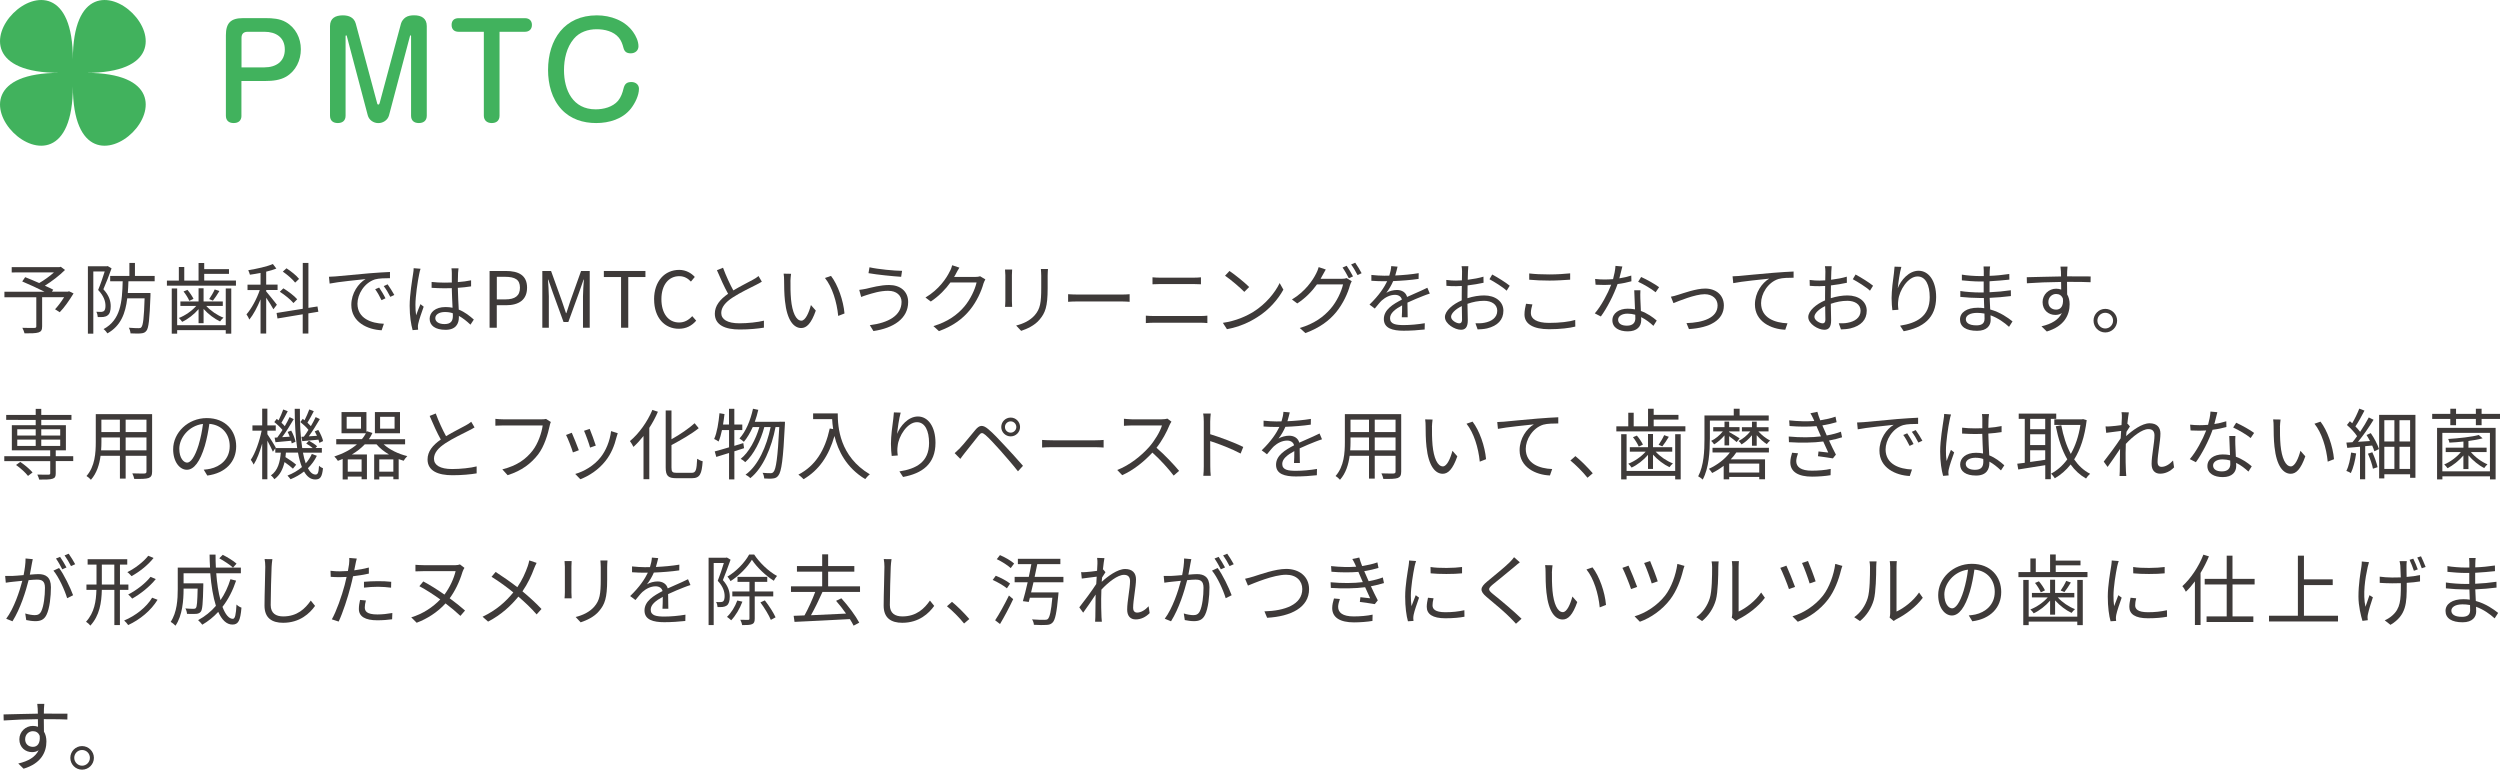 <svg xmlns="http://www.w3.org/2000/svg" id="_&#x30EC;&#x30A4;&#x30E4;&#x30FC;_2" viewBox="0 0 548.94 169"><g id="base"><path d="M16.15,64.43c-.9,1.48-2.01,3.09-3.04,4.13l-1.02-.65c.63-.68,1.38-1.67,1.99-2.65h-4.83v6.41c0,.78-.2,1.14-.8,1.33-.6.19-1.58.2-3.06.2-.08-.36-.31-.87-.48-1.22,1.17.05,2.31.03,2.65.02.31-.02.41-.08.41-.34v-6.39H.97v-1.21h8.81c-1.44-.73-3.38-1.62-4.9-2.26l.65-.94c.94.37,2.04.83,3.08,1.29,1.07-.61,2.31-1.5,3.23-2.33H2.57v-1.17h10.49l.29-.07.92.7c-1.21,1.21-2.89,2.5-4.42,3.45.7.31,1.36.63,1.84.88l-.29.44h3.5l.25-.1,1,.48Z" style="fill:#3e3a39;"></path><path d="M24.5,58.92c-.51,1.43-1.19,3.21-1.8,4.59,1.33,1.45,1.61,2.69,1.61,3.74,0,.94-.19,1.67-.7,2.01-.24.19-.56.29-.92.34-.36.03-.83.03-1.22.02-.02-.34-.12-.82-.32-1.16.42.03.76.03,1.07.03.22-.02.41-.07.58-.17.27-.19.36-.66.36-1.17,0-.95-.32-2.12-1.61-3.48.53-1.26,1.07-2.87,1.44-4.06h-2.5v13.65h-1.19v-14.79h4.16l.19-.05.85.51ZM28.2,61.76c-.03.88-.07,1.75-.14,2.58h4.98v.58c-.2,5.24-.39,7.12-.9,7.72-.32.41-.65.51-1.17.56-.48.07-1.41.03-2.31,0-.02-.37-.17-.9-.37-1.24.94.08,1.8.1,2.14.1.31,0,.48-.03.61-.22.37-.39.58-2.02.71-6.34h-3.81c-.39,3.3-1.41,6.05-4.35,7.7-.17-.27-.54-.71-.85-.94,3.77-2.02,4.08-5.97,4.2-10.5h-2.75v-1.17h4.22v-2.86h1.22v2.86h4.33v1.17h-5.76Z" style="fill:#3e3a39;"></path><path d="M51.81,61.61v1.12h-15.16v-1.12h2.62v-2.99h1.19v2.99h3.14v-3.86h1.24v1.34h5.44v1.05h-5.44v1.46h6.97ZM49.57,63.34h1.21v9.93h-1.21v-.78h-10.67v.78h-1.19v-9.93h1.19v8.06h10.67v-8.06ZM43.6,67.88c-.99,1.16-2.35,2.21-3.6,2.79-.17-.25-.48-.65-.73-.85,1.36-.51,2.86-1.55,3.82-2.65h-3.48v-.97h3.99v-2.91h1.1v2.91h4.22v.97h-3.64c.97,1.07,2.46,2.09,3.79,2.58-.25.2-.58.59-.75.83-1.22-.56-2.62-1.62-3.62-2.75v3.13h-1.1v-3.08ZM41.16,63.65c.53.6,1.07,1.43,1.33,1.97l-.92.44c-.24-.58-.76-1.43-1.27-2.06l.87-.36ZM48.18,63.9c-.46.77-.99,1.56-1.43,2.11l-.82-.34c.41-.58.95-1.5,1.22-2.12l1.02.36Z" style="fill:#3e3a39;"></path><path d="M60.03,67.9c-.29-.56-1-1.67-1.58-2.53v7.87h-1.24v-7.51c-.7,1.7-1.58,3.38-2.46,4.44-.12-.34-.42-.85-.63-1.14,1.07-1.21,2.26-3.38,2.92-5.34h-2.69v-1.19h2.86v-2.57c-.78.15-1.58.29-2.33.39-.07-.27-.24-.71-.37-.99,1.9-.31,4.13-.8,5.41-1.36l.76,1c-.63.25-1.41.49-2.23.68v2.84h2.5v1.19h-2.5v.31c.53.6,1.99,2.46,2.35,2.92l-.76.99ZM67.71,68.8v4.44h-1.24v-4.23l-5.54.92-.2-1.21,5.75-.92v-10.06h1.24v9.86l1.99-.31.19,1.16-2.18.36ZM64.43,66.54c-.61-.75-1.92-1.8-2.99-2.48l.78-.75c1.09.66,2.41,1.67,3.04,2.4l-.83.83ZM64.8,62.05c-.53-.71-1.7-1.72-2.7-2.41l.8-.73c1.02.65,2.21,1.61,2.77,2.33l-.87.82Z" style="fill:#3e3a39;"></path><path d="M73.71,60.69c1.1-.1,4.28-.41,7.38-.68,1.84-.15,3.42-.24,4.54-.29v1.36c-.97,0-2.43.02-3.3.27-2.4.77-3.84,3.33-3.84,5.32,0,3.28,3.06,4.32,5.8,4.42l-.49,1.43c-3.11-.14-6.66-1.8-6.66-5.56,0-2.62,1.58-4.76,3.13-5.68-1.48.17-6.07.61-7.89.99l-.15-1.5c.65-.02,1.17-.05,1.5-.08ZM84.64,65.5l-.87.41c-.39-.82-.88-1.7-1.39-2.4l.87-.37c.39.56,1.04,1.62,1.39,2.36ZM86.58,64.77l-.88.41c-.41-.82-.9-1.65-1.44-2.36l.85-.39c.41.56,1.07,1.6,1.48,2.35Z" style="fill:#3e3a39;"></path><path d="M92.34,59.02c-.1.27-.24.83-.29,1.14-.34,1.56-.83,4.9-.83,6.78,0,.82.03,1.48.15,2.29.27-.76.66-1.77.95-2.45l.71.56c-.42,1.17-1.02,2.89-1.19,3.72-.05.22-.1.54-.08.75,0,.17.03.41.05.58l-1.21.1c-.34-1.21-.65-3.06-.65-5.34,0-2.46.56-5.68.76-7.07.07-.39.12-.83.12-1.19l1.5.12ZM103.29,71.28c-.83-.78-1.67-1.45-2.53-1.92v.31c0,1.39-.65,2.75-2.92,2.75s-3.5-.93-3.5-2.43c0-1.41,1.26-2.57,3.47-2.57.56,0,1.09.05,1.56.15-.05-1.29-.15-2.91-.17-4.3-.54.02-1.07.03-1.61.03-.95,0-1.84-.05-2.82-.1v-1.29c.95.1,1.87.15,2.86.15.53,0,1.05-.02,1.58-.03v-2.09c0-.29-.03-.73-.08-1.02h1.55c-.05.32-.08.66-.1,1-.02.46-.03,1.24-.05,2.02,1.02-.07,2.01-.2,2.91-.39v1.33c-.92.15-1.9.25-2.91.32.02,1.68.14,3.37.2,4.78,1.36.54,2.43,1.41,3.31,2.19l-.73,1.11ZM99.42,68.78c-.54-.19-1.12-.27-1.72-.27-1.26,0-2.12.56-2.12,1.34,0,.83.82,1.31,2.02,1.31,1.43,0,1.84-.7,1.84-1.82,0-.15,0-.36-.02-.56Z" style="fill:#3e3a39;"></path><path d="M107.51,59.5h3.55c2.8,0,4.67.93,4.67,3.66s-1.87,3.86-4.59,3.86h-2.06v4.95h-1.58v-12.46ZM110.94,65.74c2.19,0,3.23-.8,3.23-2.58s-1.1-2.38-3.3-2.38h-1.78v4.96h1.85Z" style="fill:#3e3a39;"></path><path d="M119.1,59.5h1.9l2.4,6.66c.29.87.58,1.73.88,2.6h.08c.29-.87.56-1.73.85-2.6l2.38-6.66h1.9v12.46h-1.48v-6.9c0-1.07.12-2.58.2-3.67h-.07l-.99,2.84-2.36,6.48h-1.05l-2.36-6.48-.99-2.84h-.07c.07,1.09.19,2.6.19,3.67v6.9h-1.43v-12.46Z" style="fill:#3e3a39;"></path><path d="M136.36,60.83h-3.77v-1.33h9.13v1.33h-3.77v11.13h-1.58v-11.13Z" style="fill:#3e3a39;"></path><path d="M143.62,65.74c0-4.03,2.36-6.48,5.52-6.48,1.51,0,2.7.75,3.42,1.55l-.85,1.02c-.65-.7-1.48-1.19-2.55-1.19-2.36,0-3.93,1.94-3.93,5.05s1.5,5.12,3.88,5.12c1.19,0,2.09-.53,2.89-1.39l.87.99c-.99,1.14-2.21,1.78-3.82,1.78-3.09,0-5.42-2.4-5.42-6.44Z" style="fill:#3e3a39;"></path><path d="M167.28,61.85c-.37.24-.8.46-1.29.71-1.12.58-3.47,1.68-5.12,2.77-1.56,1.02-2.5,2.12-2.5,3.4,0,1.39,1.33,2.26,3.98,2.26,1.84,0,4.08-.24,5.39-.58v1.53c-1.27.22-3.21.41-5.32.41-3.16,0-5.46-.95-5.46-3.47,0-1.73,1.1-3.11,2.91-4.37-.78-1.38-1.67-3.35-2.45-5.18l1.34-.54c.68,1.84,1.53,3.65,2.26,4.98,1.58-.95,3.4-1.84,4.32-2.36.49-.27.85-.49,1.21-.8l.73,1.24Z" style="fill:#3e3a39;"></path><path d="M173.57,61.76c-.02,1.05,0,2.6.12,3.98.27,2.82,1.09,4.67,2.28,4.67.87,0,1.65-1.73,2.09-3.43l1.07,1.22c-1,2.86-2.04,3.83-3.2,3.83-1.58,0-3.11-1.58-3.57-5.95-.17-1.46-.19-3.5-.19-4.49,0-.39-.02-1.09-.1-1.5l1.63.03c-.07.41-.12,1.19-.14,1.63ZM185.43,68.83l-1.38.54c-.29-3.03-1.31-6.36-2.91-8.33l1.33-.46c1.51,1.96,2.72,5.41,2.96,8.24Z" style="fill:#3e3a39;"></path><path d="M195.09,63.85c-1.94,0-3.59.58-4.59.87-.51.14-1,.34-1.41.49l-.42-1.56c.46-.05,1.04-.15,1.53-.25,1.19-.27,3.11-.82,5.03-.82,2.4,0,4.18,1.34,4.18,3.74,0,3.65-3.25,5.73-7.62,6.37l-.8-1.29c4.08-.51,6.97-2.11,6.97-5.13,0-1.41-1.14-2.41-2.87-2.41ZM198.07,59.47l-.2,1.31c-1.87-.12-5.27-.46-7.17-.8l.22-1.29c1.85.43,5.51.77,7.16.78Z" style="fill:#3e3a39;"></path><path d="M216.36,61.34c-.14.24-.31.63-.41.9-.46,1.7-1.5,4.01-3.01,5.85-1.55,1.89-3.57,3.45-6.77,4.62l-1.22-1.11c3.11-.92,5.24-2.46,6.78-4.27,1.33-1.56,2.36-3.76,2.7-5.3h-5.75c-1.02,1.43-2.45,2.94-4.3,4.18l-1.17-.88c2.94-1.75,4.61-4.22,5.34-5.75.19-.29.42-.9.53-1.34l1.58.53c-.29.44-.59,1-.76,1.33-.12.24-.25.48-.41.71h4.62c.46,0,.83-.05,1.1-.15l1.14.68Z" style="fill:#3e3a39;"></path><path d="M222.24,59.19c-.03.32-.05.82-.05,1.22v5.68c0,.42.02.99.05,1.29h-1.56c.02-.25.07-.8.07-1.31v-5.66c0-.31-.03-.9-.07-1.22h1.56ZM230.11,59.08c-.03.41-.07.9-.07,1.46v2.75c0,4.08-.54,5.42-1.77,6.88-1.1,1.33-2.8,2.06-4.05,2.48l-1.1-1.17c1.56-.39,3.03-1.07,4.08-2.26,1.22-1.41,1.43-2.79,1.43-6v-2.69c0-.56-.05-1.05-.08-1.46h1.56Z" style="fill:#3e3a39;"></path><path d="M234.53,64.6c.51.03,1.41.08,2.36.08h9.31c.85,0,1.46-.05,1.84-.08v1.67c-.34-.02-1.05-.08-1.82-.08h-9.33c-.94,0-1.84.03-2.36.08v-1.67Z" style="fill:#3e3a39;"></path><path d="M251.6,69.31c.58.05,1.17.08,1.78.08h10.18c.51,0,1.05-.02,1.55-.08v1.63c-.51-.05-1.09-.08-1.55-.08h-10.18c-.61,0-1.21.05-1.78.08v-1.63ZM253.06,60.89c.54.05,1.12.08,1.67.08h7.29c.61,0,1.21-.03,1.68-.08v1.53c-.48-.03-1.12-.05-1.68-.05h-7.28c-.59,0-1.16.02-1.68.05v-1.53Z" style="fill:#3e3a39;"></path><path d="M275.3,68.41c2.62-1.65,4.69-4.16,5.68-6.26l.82,1.45c-1.17,2.12-3.14,4.44-5.71,6.03-1.7,1.09-3.84,2.12-6.68,2.65l-.9-1.39c2.97-.44,5.18-1.48,6.8-2.48ZM274.29,63.02l-1.07,1.07c-.85-.88-2.97-2.7-4.23-3.55l.97-1.04c1.21.8,3.38,2.57,4.33,3.52Z" style="fill:#3e3a39;"></path><path d="M294.59,61.22c.46,0,.83-.05,1.1-.15l1.12.68c-.14.24-.31.63-.39.9-.46,1.72-1.5,4.01-3.01,5.87-1.55,1.89-3.59,3.43-6.77,4.62l-1.24-1.12c3.13-.92,5.25-2.45,6.8-4.27,1.33-1.55,2.36-3.76,2.7-5.3h-5.73c-1.04,1.45-2.45,2.96-4.32,4.18l-1.17-.87c2.92-1.75,4.59-4.23,5.34-5.75.17-.31.42-.92.53-1.36l1.56.53c-.27.44-.58,1.02-.75,1.33-.12.24-.25.48-.39.71h4.61ZM295.7,58.36c.42.61,1.04,1.63,1.39,2.33l-.92.41c-.34-.68-.92-1.72-1.38-2.35l.9-.39ZM297.57,57.68c.44.63,1.1,1.68,1.41,2.31l-.9.41c-.37-.73-.93-1.7-1.41-2.33l.9-.39Z" style="fill:#3e3a39;"></path><path d="M307.8,69.67c.05-.65.07-1.73.07-2.62-1.56.85-2.65,1.72-2.65,2.82,0,1.33,1.31,1.51,3.04,1.51,1.31,0,3.11-.15,4.59-.41l-.03,1.38c-1.27.15-3.14.27-4.61.27-2.41,0-4.35-.51-4.35-2.57s2.01-3.25,3.96-4.27c-.17-.7-.78-1.04-1.51-1.04-1.1,0-2.12.54-2.91,1.24-.48.46-.95,1.09-1.53,1.77l-1.16-.87c2.14-2.07,3.25-3.81,3.88-5.13h-.7c-.71,0-1.85-.03-2.77-.1v-1.28c.9.1,2.07.17,2.84.17.36,0,.71,0,1.1-.02.24-.75.39-1.51.42-2.09l1.39.12c-.12.48-.27,1.17-.51,1.94,1.72-.08,3.55-.24,5.15-.51l-.02,1.26c-1.67.25-3.74.41-5.58.48-.37.87-.9,1.8-1.51,2.58.61-.39,1.58-.63,2.33-.63,1.09,0,1.97.53,2.23,1.53,1.16-.54,2.18-.95,3.06-1.36.51-.22.92-.42,1.39-.66l.54,1.28c-.42.12-1.04.36-1.48.53-.95.37-2.16.87-3.43,1.46.02.97.03,2.4.05,3.21h-1.31Z" style="fill:#3e3a39;"></path><path d="M322.2,65.48c1.27-.41,2.58-.61,3.69-.61,2.45,0,4.22,1.34,4.22,3.35s-1.27,3.33-3.59,3.89c-.75.17-1.5.2-2.07.22l-.48-1.34c.63,0,1.33.02,1.97-.12,1.48-.27,2.82-1.07,2.82-2.63,0-1.43-1.29-2.19-2.89-2.19-1.26,0-2.45.24-3.65.66.03,1.43.07,2.91.07,3.64,0,1.56-.59,2.06-1.5,2.06-1.33,0-3.52-1.28-3.52-2.79,0-1.38,1.75-2.84,3.69-3.67v-.95c0-.68,0-1.46.02-2.21-.46.03-.88.05-1.24.05-.77,0-1.5-.02-2.14-.08l-.03-1.29c.92.12,1.53.14,2.14.14.39,0,.83-.02,1.29-.05.02-.88.03-1.62.03-1.92,0-.34-.03-.9-.1-1.19h1.48c-.03.31-.07.77-.08,1.16-.02.41-.03,1.07-.05,1.82,1.22-.15,2.5-.39,3.45-.68l.02,1.34c-.99.22-2.28.44-3.5.58-.02.8-.03,1.6-.03,2.28v.56ZM321.03,70.18c0-.61-.03-1.75-.05-2.97-1.36.65-2.36,1.6-2.36,2.36s1.16,1.43,1.82,1.43c.39,0,.59-.29.59-.82ZM327.66,60.28c1.19.63,3.03,1.78,3.84,2.46l-.68,1.09c-.83-.8-2.7-1.94-3.77-2.52l.61-1.04Z" style="fill:#3e3a39;"></path><path d="M336.48,66.84c-.2.68-.34,1.29-.34,1.92,0,1.26,1.29,2.14,3.98,2.14,2.33,0,4.49-.25,5.76-.65l.02,1.46c-1.21.32-3.35.58-5.75.58-3.42,0-5.41-1.12-5.41-3.23,0-.88.19-1.67.34-2.36l1.39.14ZM335.78,60.04c1.22.15,2.77.22,4.45.22s3.33-.12,4.54-.24v1.39c-1.14.08-2.99.2-4.54.2-1.68,0-3.11-.07-4.45-.19v-1.39Z" style="fill:#3e3a39;"></path><path d="M358.22,61.76c-.88.25-1.94.48-3.04.61-.83,2.38-2.33,5.3-3.67,7.12l-1.33-.68c1.41-1.63,2.84-4.32,3.6-6.29-.49.03-.99.05-1.48.05-.63,0-1.33-.02-1.95-.05l-.1-1.27c.63.08,1.34.12,2.07.12.6,0,1.22-.03,1.87-.08.25-.94.49-2.01.53-2.91l1.51.14c-.17.61-.39,1.63-.66,2.6.88-.14,1.77-.34,2.62-.61l.03,1.26ZM360.2,63.72c-.05.7-.03,1.19-.02,1.82.02.61.08,1.72.12,2.74,1.44.53,2.62,1.36,3.48,2.11l-.73,1.16c-.71-.65-1.61-1.39-2.7-1.92.02.25.02.49.02.68,0,1.34-.88,2.45-2.96,2.45-1.85,0-3.37-.77-3.37-2.43,0-1.55,1.46-2.55,3.37-2.55.56,0,1.1.05,1.6.15-.05-1.38-.14-3.03-.17-4.2h1.36ZM359.06,69.11c-.53-.15-1.1-.24-1.7-.24-1.24,0-2.06.56-2.06,1.33s.63,1.31,1.94,1.31c1.38,0,1.84-.76,1.84-1.6,0-.22,0-.49-.02-.8ZM363.54,64.18c-.9-.76-2.72-1.8-3.84-2.31l.66-1.05c1.22.54,3.14,1.63,3.94,2.24l-.77,1.12Z" style="fill:#3e3a39;"></path><path d="M368.46,64.74c1.21-.37,3.96-1.38,5.95-1.38,2.38,0,4.11,1.43,4.11,3.72,0,3.25-3.13,4.91-7.67,5.18l-.54-1.31c3.64-.12,6.83-1.14,6.83-3.89,0-1.43-1.12-2.46-2.84-2.46-2.09,0-5.76,1.53-6.85,1.96l-.56-1.41c.49-.08,1.05-.24,1.56-.41Z" style="fill:#3e3a39;"></path><path d="M381.91,60.59c1.1-.1,4.28-.42,7.38-.68,1.84-.15,3.42-.24,4.54-.29v1.36c-.95,0-2.43.02-3.3.27-2.4.76-3.84,3.31-3.84,5.3,0,3.3,3.06,4.33,5.8,4.44l-.49,1.41c-3.11-.12-6.66-1.79-6.66-5.54,0-2.63,1.58-4.76,3.13-5.68-1.48.17-6.07.61-7.89.99l-.15-1.5c.65-.02,1.17-.05,1.5-.08Z" style="fill:#3e3a39;"></path><path d="M401.98,65.48c1.27-.41,2.58-.61,3.69-.61,2.45,0,4.22,1.34,4.22,3.35s-1.27,3.33-3.59,3.89c-.75.17-1.5.2-2.07.22l-.48-1.34c.63,0,1.33.02,1.97-.12,1.48-.27,2.82-1.07,2.82-2.63,0-1.43-1.29-2.19-2.89-2.19-1.26,0-2.45.24-3.65.66.03,1.43.07,2.91.07,3.64,0,1.56-.59,2.06-1.5,2.06-1.33,0-3.52-1.28-3.52-2.79,0-1.38,1.75-2.84,3.69-3.67v-.95c0-.68,0-1.46.02-2.21-.46.03-.88.05-1.24.05-.77,0-1.5-.02-2.14-.08l-.03-1.29c.92.12,1.53.14,2.14.14.39,0,.83-.02,1.29-.05.02-.88.03-1.62.03-1.92,0-.34-.03-.9-.1-1.19h1.48c-.03.31-.07.77-.08,1.16-.02.41-.03,1.07-.05,1.82,1.22-.15,2.5-.39,3.45-.68l.02,1.34c-.99.22-2.28.44-3.5.58-.02.8-.03,1.6-.03,2.28v.56ZM400.81,70.18c0-.61-.03-1.75-.05-2.97-1.36.65-2.36,1.6-2.36,2.36s1.16,1.43,1.82,1.43c.39,0,.59-.29.59-.82ZM407.44,60.28c1.19.63,3.03,1.78,3.84,2.46l-.68,1.09c-.83-.8-2.7-1.94-3.77-2.52l.61-1.04Z" style="fill:#3e3a39;"></path><path d="M417.49,58.6c-.36,1.24-.68,3.5-.78,4.67.66-1.73,2.43-3.82,4.56-3.82,2.24,0,3.86,2.24,3.86,5.78,0,4.67-2.94,6.73-7.12,7.5l-.8-1.22c3.65-.56,6.51-2.02,6.51-6.25,0-2.65-.88-4.56-2.67-4.56-2.09,0-4.03,3.04-4.23,5.25-.09.65-.09,1.22.03,2.06l-1.33.1c-.08-.63-.17-1.58-.17-2.67,0-1.6.31-4.08.51-5.44.07-.53.12-1.04.14-1.45l1.5.05Z" style="fill:#3e3a39;"></path><path d="M441.13,71.76c-.99-.9-2.38-1.92-4.06-2.53.02.42.03.8.03,1.05,0,1.16-.78,2.36-2.97,2.36-2.41,0-3.76-.87-3.76-2.5,0-1.53,1.48-2.57,3.91-2.57.49,0,.95.03,1.41.1-.03-.75-.07-1.55-.08-2.24h-.94c-1.16,0-3.03-.1-4.23-.24v-1.29c1.14.2,3.13.32,4.23.32h.9v-2.41h-.83c-1.17,0-2.96-.14-3.96-.25v-1.26c1.02.19,2.82.32,3.94.32h.87v-1.11c0-.27-.02-.76-.05-1h1.44c-.05.31-.07.63-.09,1.12-.02.2-.02.53-.02.94,1.46-.05,2.84-.19,4.32-.41l.02,1.24c-1.33.14-2.77.27-4.35.36v2.41c1.61-.07,3.16-.22,4.67-.44l.02,1.28c-1.58.2-3.08.32-4.67.39.03.87.08,1.75.12,2.55,2.23.61,3.94,1.85,4.9,2.62l-.76,1.19ZM435.74,68.85c-.53-.1-1.07-.15-1.63-.15-1.6,0-2.46.61-2.46,1.38s.66,1.36,2.33,1.36c.97,0,1.78-.29,1.78-1.44,0-.29-.02-.68-.02-1.14Z" style="fill:#3e3a39;"></path><path d="M453.87,61.9c0,.95.02,1.99.03,2.75.36.58.54,1.33.54,2.16,0,2.28-1.1,4.81-5.01,5.98l-1.17-1.14c2.21-.51,3.77-1.43,4.47-2.92-.41.29-.88.42-1.44.42-1.43,0-2.79-1-2.79-2.82,0-1.67,1.38-2.94,2.97-2.94.41,0,.78.07,1.12.19,0-.49,0-1.09-.02-1.67-2.55.02-5.41.14-7.51.29l-.03-1.33c1.87-.03,5.03-.14,7.53-.17,0-.48-.02-.87-.03-1.11-.02-.36-.07-.85-.1-1.05h1.55l-.08,1.05c0,.26-.02.65-.02,1.09h.25c2.04,0,4.11.02,4.93.02l-.02,1.27c-.95-.05-2.48-.08-4.95-.08h-.22ZM452.97,65.59c-.27-.73-.83-1.04-1.5-1.04-.87,0-1.7.68-1.7,1.77s.78,1.67,1.72,1.67c.99,0,1.63-.8,1.48-2.4Z" style="fill:#3e3a39;"></path><path d="M464.87,70.4c0,1.43-1.16,2.6-2.6,2.6s-2.58-1.17-2.58-2.6,1.17-2.58,2.58-2.58,2.6,1.16,2.6,2.58ZM463.98,70.4c0-.94-.75-1.72-1.72-1.72s-1.72.78-1.72,1.72.78,1.73,1.72,1.73,1.72-.76,1.72-1.73Z" style="fill:#3e3a39;"></path><path d="M16.08,101.24h-3.84v2.69c0,.7-.15,1.02-.71,1.19-.56.19-1.48.19-2.92.19-.07-.32-.25-.78-.42-1.1,1.12.03,2.18.03,2.45.02.29-.02.39-.08.39-.32v-2.65H.94v-1.09h10.08v-1.29H2.6v-5.52h5.24v-1.16H1.36v-1.09h6.48v-1.33h1.22v1.33h6.63v1.09h-6.63v1.16h5.41v5.52h-2.23v1.29h3.84v1.09ZM4.45,101.43c.99.65,2.12,1.62,2.7,2.31l-1,.76c-.53-.7-1.65-1.72-2.63-2.4l.94-.68ZM3.79,95.63h4.05v-1.38H3.79v1.38ZM3.79,97.91h4.05v-1.38H3.79v1.38ZM9.06,94.25v1.38h4.16v-1.38h-4.16ZM13.22,96.53h-4.16v1.38h4.16v-1.38Z" style="fill:#3e3a39;"></path><path d="M33.4,103.55c0,.82-.22,1.19-.76,1.41-.58.2-1.56.22-3.16.2-.05-.34-.26-.88-.43-1.22,1.19.05,2.35.03,2.65.03.34-.02.46-.12.46-.44v-3.45h-4.57v5.01h-1.26v-5.01h-4.25c-.25,1.89-.83,3.83-2.12,5.27-.19-.25-.7-.68-.97-.83,1.87-2.11,2.04-5.1,2.04-7.46v-6.12h12.37v12.61ZM26.33,98.88v-2.82h-4.06v1c0,.56-.02,1.19-.07,1.82h4.13ZM22.26,92.15v2.72h4.06v-2.72h-4.06ZM32.16,92.15h-4.57v2.72h4.57v-2.72ZM32.16,98.88v-2.82h-4.57v2.82h4.57Z" style="fill:#3e3a39;"></path><path d="M44.73,103.13c.53-.03,1.04-.12,1.44-.2,2.16-.48,4.27-2.07,4.27-4.98,0-2.55-1.61-4.64-4.47-4.88-.22,1.56-.54,3.26-1,4.84-1.04,3.45-2.38,5.24-3.94,5.24s-3.01-1.73-3.01-4.5c0-3.65,3.26-6.85,7.38-6.85s6.46,2.79,6.46,6.19-2.33,5.9-6.34,6.43l-.78-1.28ZM43.63,97.62c.42-1.39.75-2.99.94-4.54-3.23.41-5.2,3.18-5.2,5.44,0,2.12.99,3.06,1.72,3.06s1.68-1.12,2.55-3.96Z" style="fill:#3e3a39;"></path><path d="M69.58,100.07c-.48,1.02-1.16,1.94-1.97,2.74.48.9,1.04,1.39,1.68,1.39.49,0,.68-.41.76-1.94.22.24.61.46.87.56-.2,1.9-.58,2.46-1.7,2.46-1.02,0-1.82-.63-2.46-1.75-.87.68-1.87,1.26-2.96,1.7-.15-.2-.46-.59-.68-.8,1.21-.48,2.29-1.1,3.18-1.87-.36-.88-.65-1.96-.87-3.18h-2.65c-.02.34-.07.66-.1.99.83.51,1.82,1.19,2.35,1.67l-.71.87c-.41-.39-1.12-.95-1.84-1.45-.36,1.53-.99,2.86-2.23,3.76-.17-.25-.49-.65-.77-.83,1.55-1.07,2.01-2.97,2.18-5h-1.21v-.95l-.53.75c-.22-.54-.75-1.58-1.21-2.43v8.48h-1.14v-7.85c-.51,1.8-1.17,3.54-1.87,4.62-.14-.31-.43-.78-.63-1.05.97-1.41,1.92-4.1,2.38-6.39h-2.02v-1.16h2.14v-3.67h1.14v3.67h1.84v1.16h-1.84v.77c.44.61,1.6,2.46,1.85,2.94l-.07.1h4.76c-.37-2.46-.53-5.42-.54-8.62h1.14c-.03,3.32.15,6.26.51,8.62h2.31c-.41-.34-.95-.73-1.43-.99l.6-.61c.65.34,1.41.83,1.8,1.22l-.36.37h1.39v1.02h-4.15c.17.9.37,1.68.61,2.35.56-.63,1.02-1.33,1.34-2.07l1.09.41ZM60.89,96.06c.36-.48.75-1.05,1.14-1.65-.44-.54-1.17-1.24-1.8-1.73l.53-.7c.14.1.27.2.41.31.37-.73.78-1.68,1.02-2.38l.99.39c-.44.83-.95,1.84-1.38,2.53.29.25.54.51.73.75.41-.7.78-1.39,1.05-1.99l.92.44c-.73,1.26-1.68,2.8-2.55,3.96l1.67-.1c-.14-.37-.29-.73-.46-1.05l.78-.29c.44.76.83,1.8.95,2.45l-.83.36c-.03-.17-.07-.37-.14-.58-1.22.1-2.4.22-3.43.32l-.19-1,.59-.03ZM66.71,95.89c.32-.42.68-.93,1.02-1.5-.42-.54-1.14-1.22-1.78-1.72l.53-.7c.12.1.25.19.39.31.37-.73.8-1.68,1.04-2.38l.99.39c-.42.85-.97,1.84-1.39,2.52.27.27.54.53.75.76.41-.7.78-1.39,1.05-1.99l.92.44c-.71,1.21-1.61,2.67-2.43,3.79l1.8-.12c-.15-.34-.32-.68-.49-.97l.78-.32c.46.78.93,1.8,1.05,2.45l-.82.39c-.03-.2-.1-.44-.2-.7-1.27.14-2.48.22-3.55.32l-.19-.95.54-.03Z" style="fill:#3e3a39;"></path><path d="M84.25,97.57c1.29,1.17,3.25,2.12,5.18,2.58-.27.25-.61.71-.8,1.02-.36-.1-.73-.22-1.09-.36v4.42h-1.17v-.58h-3.09v.63h-1.12v-5.49h3.25c-1.07-.63-2.02-1.38-2.74-2.23h-2.57c-.8.85-1.75,1.6-2.84,2.23h3.31v5.44h-1.17v-.58h-3.04v.63h-1.12v-4.5c-.34.15-.7.29-1.05.41-.15-.27-.54-.73-.78-.95,1.96-.65,3.65-1.53,4.96-2.67h-4.54v-1.14h5.64c.34-.41.63-.83.87-1.29h-5.35v-4.66h5.47v4.42l.1-.22,1.22.39c-.22.48-.48.93-.77,1.36h7.94v1.14h-4.71ZM79.27,91.52h-3.15v2.6h3.15v-2.6ZM79.4,100.87h-3.04v2.7h3.04v-2.7ZM87.83,95.14h-5.51v-4.66h5.51v4.66ZM86.37,103.57v-2.7h-3.09v2.7h3.09ZM86.64,91.52h-3.18v2.6h3.18v-2.6Z" style="fill:#3e3a39;"></path><path d="M104.2,93.85c-.37.24-.8.46-1.29.71-1.12.58-3.47,1.68-5.12,2.77-1.56,1.02-2.5,2.12-2.5,3.4,0,1.39,1.33,2.26,3.98,2.26,1.84,0,4.08-.24,5.39-.58v1.53c-1.27.22-3.21.41-5.32.41-3.16,0-5.46-.95-5.46-3.47,0-1.73,1.1-3.11,2.91-4.37-.78-1.38-1.67-3.35-2.45-5.18l1.34-.54c.68,1.84,1.53,3.65,2.26,4.98,1.58-.95,3.4-1.84,4.32-2.36.49-.27.85-.49,1.21-.8l.73,1.24Z" style="fill:#3e3a39;"></path><path d="M120.95,92.66c-.12.24-.19.53-.26.85-.37,1.79-1.19,4.52-2.53,6.27-1.55,1.99-3.57,3.57-6.7,4.56l-1.16-1.28c3.3-.83,5.2-2.28,6.63-4.1,1.21-1.55,2.01-3.91,2.23-5.54h-8.69c-.68,0-1.26.03-1.7.05v-1.5c.48.05,1.14.1,1.7.1h8.53c.25,0,.58,0,.9-.08l1.04.66Z" style="fill:#3e3a39;"></path><path d="M127.09,98.86l-1.29.48c-.25-.88-1.17-3.23-1.51-3.83l1.26-.49c.34.73,1.22,2.96,1.55,3.84ZM135.64,95.12c-.12.36-.19.63-.26.85-.46,1.87-1.19,3.69-2.41,5.22-1.56,1.99-3.64,3.31-5.54,4.04l-1.12-1.16c1.97-.56,4.13-1.85,5.52-3.6,1.21-1.48,2.09-3.64,2.35-5.81l1.46.46ZM130.83,97.84l-1.26.44c-.19-.76-.97-2.92-1.33-3.69l1.24-.42c.29.68,1.12,2.92,1.34,3.67Z" style="fill:#3e3a39;"></path><path d="M144.46,90.41c-.51,1.21-1.16,2.41-1.89,3.54v11.27h-1.27v-9.49c-.71.9-1.46,1.72-2.21,2.4-.14-.31-.53-.97-.77-1.28,1.94-1.61,3.81-4.18,4.93-6.85l1.21.41ZM151.87,103.82c.94,0,1.09-.61,1.21-3.08.32.22.83.46,1.21.54-.2,2.75-.58,3.72-2.33,3.72h-3.48c-1.77,0-2.31-.51-2.31-2.36v-12.51h1.27v6.32c1.89-1.05,3.82-2.38,5.08-3.52l.9,1.09c-1.6,1.29-3.88,2.58-5.98,3.71v4.93c0,.95.19,1.16,1.12,1.16h3.31Z" style="fill:#3e3a39;"></path><path d="M161.25,99.08v6.19h-1.17v-5.81c-1,.31-1.97.61-2.8.87l-.34-1.21c.87-.24,1.95-.53,3.14-.9v-3.79h-1.55c-.2.95-.44,1.82-.75,2.52-.22-.15-.7-.46-.97-.56.65-1.45.97-3.59,1.17-5.66l1.1.19c-.08.76-.2,1.55-.32,2.29h1.31v-3.45h1.17v3.45h1.75v1.22h-1.75v3.47l1.97-.61.17,1.12-2.14.68ZM172.36,92.59s0,.48-.02.63c-.37,7.7-.75,10.33-1.43,11.19-.32.44-.66.59-1.17.65-.46.07-1.19.05-1.94,0-.02-.37-.14-.9-.36-1.24.76.07,1.44.08,1.78.08.27,0,.44-.07.63-.29.54-.59.92-3.11,1.26-9.84h-.82c-.85,4.45-2.72,8.98-5.54,11.22-.24-.27-.68-.58-1.05-.76,2.79-2.01,4.62-6.19,5.51-10.45h-1.39c-.76,2.91-2.33,6.09-4.18,7.7-.24-.25-.65-.54-1-.73,1.8-1.41,3.31-4.25,4.1-6.97h-1.46c-.56,1.24-1.21,2.36-1.94,3.23-.2-.2-.71-.56-.97-.73,1.39-1.51,2.41-3.96,2.97-6.53l1.16.24c-.2.9-.46,1.78-.76,2.62h5.44v-.02l1.19.02Z" style="fill:#3e3a39;"></path><path d="M183.95,90.77c0,3.01.39,9.42,7.05,13.38-.29.2-.8.75-1.02,1.05-4.18-2.53-5.98-6.26-6.75-9.47-1.26,4.4-3.4,7.5-6.78,9.49-.24-.25-.8-.78-1.14-1,3.76-1.96,5.85-5.37,6.88-10.13l.75.12c-.12-.78-.19-1.53-.22-2.18h-4.18v-1.26h5.41Z" style="fill:#3e3a39;"></path><path d="M197.77,90.6c-.36,1.24-.68,3.5-.78,4.67.66-1.73,2.43-3.82,4.56-3.82,2.24,0,3.86,2.24,3.86,5.78,0,4.67-2.94,6.73-7.12,7.5l-.8-1.22c3.65-.56,6.51-2.02,6.51-6.25,0-2.65-.88-4.56-2.67-4.56-2.09,0-4.03,3.04-4.23,5.25-.09.65-.09,1.22.03,2.06l-1.33.1c-.08-.63-.17-1.58-.17-2.67,0-1.6.31-4.08.51-5.44.07-.53.12-1.04.14-1.45l1.5.05Z" style="fill:#3e3a39;"></path><path d="M210.8,98.37c.82-.83,2.29-2.72,3.37-3.98.9-1.07,1.6-1.19,2.82-.17,1.04.85,2.43,2.35,3.52,3.52,1.14,1.22,2.87,3.08,4.11,4.54l-1.1,1.21c-1.19-1.53-2.74-3.28-3.82-4.52-1.17-1.31-2.58-2.84-3.31-3.45-.71-.59-.95-.58-1.53.14-.82.99-2.24,2.86-3.01,3.79-.36.44-.73.97-.99,1.31l-1.24-1.26c.42-.37.75-.68,1.19-1.12ZM221.92,91.69c1.14,0,2.06.93,2.06,2.07s-.92,2.06-2.06,2.06-2.07-.92-2.07-2.06.92-2.07,2.07-2.07ZM221.92,95c.68,0,1.24-.56,1.24-1.24s-.56-1.24-1.24-1.24-1.26.54-1.26,1.24.56,1.24,1.26,1.24Z" style="fill:#3e3a39;"></path><path d="M228.82,96.6c.51.03,1.41.08,2.36.08h9.31c.85,0,1.46-.05,1.84-.08v1.67c-.34-.02-1.05-.08-1.82-.08h-9.33c-.94,0-1.84.03-2.36.08v-1.67Z" style="fill:#3e3a39;"></path><path d="M257.22,92.59c-.1.14-.32.51-.42.75-.58,1.46-1.65,3.45-2.86,4.98,1.78,1.53,3.86,3.74,4.96,5.07l-1.19,1.04c-1.14-1.5-2.94-3.5-4.67-5.05-1.82,1.96-4.11,3.83-6.63,4.96l-1.09-1.14c2.74-1.07,5.25-3.09,7-5.05,1.16-1.31,2.4-3.33,2.82-4.73h-6.63c-.59,0-1.53.07-1.72.08v-1.55c.24.03,1.21.12,1.72.12h6.56c.56,0,1-.07,1.27-.15l.87.66Z" style="fill:#3e3a39;"></path><path d="M272.41,99.59c-1.85-1-4.79-2.14-6.68-2.74l.02,5.61c0,.54.03,1.45.1,2.01h-1.63c.07-.54.1-1.38.1-2.01v-9.89c0-.48-.03-1.24-.14-1.77h1.67c-.05.53-.12,1.26-.12,1.77v2.77c2.24.68,5.46,1.9,7.26,2.8l-.58,1.45Z" style="fill:#3e3a39;"></path><path d="M284.13,101.67c.05-.65.07-1.73.07-2.62-1.56.85-2.65,1.72-2.65,2.82,0,1.33,1.31,1.51,3.04,1.51,1.31,0,3.11-.15,4.59-.41l-.03,1.38c-1.27.15-3.14.27-4.61.27-2.41,0-4.35-.51-4.35-2.57s2.01-3.25,3.96-4.27c-.17-.7-.78-1.04-1.51-1.04-1.1,0-2.12.54-2.91,1.24-.48.46-.95,1.09-1.53,1.77l-1.16-.87c2.14-2.07,3.25-3.81,3.88-5.13h-.7c-.71,0-1.85-.03-2.77-.1v-1.28c.9.1,2.07.17,2.84.17.36,0,.71,0,1.1-.02.24-.75.39-1.51.42-2.09l1.39.12c-.12.48-.27,1.17-.51,1.94,1.72-.08,3.55-.24,5.15-.51l-.02,1.26c-1.67.25-3.74.41-5.58.48-.37.87-.9,1.8-1.51,2.58.61-.39,1.58-.63,2.33-.63,1.09,0,1.97.53,2.23,1.53,1.16-.54,2.18-.95,3.06-1.36.51-.22.92-.42,1.39-.66l.54,1.28c-.42.12-1.04.36-1.48.53-.95.37-2.16.87-3.43,1.46.02.97.03,2.4.05,3.21h-1.31Z" style="fill:#3e3a39;"></path><path d="M307.67,103.55c0,.82-.22,1.19-.76,1.41-.58.2-1.56.22-3.16.2-.05-.34-.26-.88-.43-1.22,1.19.05,2.35.03,2.65.03.34-.02.46-.12.46-.44v-3.45h-4.57v5.01h-1.26v-5.01h-4.25c-.25,1.89-.83,3.83-2.12,5.27-.19-.25-.7-.68-.97-.83,1.87-2.11,2.04-5.1,2.04-7.46v-6.12h12.37v12.61ZM300.6,98.88v-2.82h-4.06v1c0,.56-.02,1.19-.07,1.82h4.13ZM296.54,92.15v2.72h4.06v-2.72h-4.06ZM306.43,92.15h-4.57v2.72h4.57v-2.72ZM306.43,98.88v-2.82h-4.57v2.82h4.57Z" style="fill:#3e3a39;"></path><path d="M314.43,93.76c-.02,1.05,0,2.6.12,3.98.27,2.82,1.09,4.67,2.28,4.67.87,0,1.65-1.73,2.09-3.43l1.07,1.22c-1,2.86-2.04,3.83-3.2,3.83-1.58,0-3.11-1.58-3.57-5.95-.17-1.46-.19-3.5-.19-4.49,0-.39-.02-1.09-.1-1.5l1.63.03c-.07.41-.12,1.19-.14,1.63ZM326.3,100.83l-1.38.54c-.29-3.03-1.31-6.36-2.91-8.33l1.33-.46c1.51,1.96,2.72,5.41,2.96,8.24Z" style="fill:#3e3a39;"></path><path d="M330.24,92.59c1.1-.1,4.28-.42,7.38-.68,1.84-.15,3.42-.24,4.54-.29v1.36c-.95,0-2.43.02-3.3.27-2.4.76-3.84,3.31-3.84,5.3,0,3.3,3.06,4.33,5.8,4.44l-.49,1.41c-3.11-.12-6.66-1.79-6.66-5.54,0-2.63,1.58-4.76,3.13-5.68-1.48.17-6.07.61-7.89.99l-.15-1.5c.65-.02,1.17-.05,1.5-.08Z" style="fill:#3e3a39;"></path><path d="M348.58,104.91c-1.09-1.36-2.55-2.8-3.76-3.79l1.1-.97c1.22.99,2.75,2.53,3.81,3.77l-1.16.99Z" style="fill:#3e3a39;"></path><path d="M370.07,93.61v1.12h-15.16v-1.12h2.62v-2.99h1.19v2.99h3.15v-3.86h1.24v1.34h5.44v1.05h-5.44v1.46h6.97ZM367.83,95.34h1.21v9.93h-1.21v-.78h-10.67v.78h-1.19v-9.93h1.19v8.06h10.67v-8.06ZM361.86,99.88c-.99,1.16-2.35,2.21-3.6,2.79-.17-.25-.48-.65-.73-.85,1.36-.51,2.86-1.55,3.82-2.65h-3.48v-.97h3.99v-2.91h1.1v2.91h4.22v.97h-3.64c.97,1.07,2.46,2.09,3.79,2.58-.25.2-.58.59-.75.83-1.22-.56-2.62-1.62-3.62-2.75v3.13h-1.1v-3.08ZM359.42,95.65c.53.6,1.07,1.43,1.33,1.97l-.92.44c-.24-.58-.76-1.43-1.27-2.06l.87-.36ZM366.44,95.9c-.46.77-.99,1.56-1.43,2.11l-.82-.34c.41-.58.95-1.5,1.22-2.12l1.02.36Z" style="fill:#3e3a39;"></path><path d="M375.44,96.46c0,2.58-.19,6.32-1.56,8.84-.2-.22-.73-.58-1-.71,1.26-2.36,1.38-5.69,1.38-8.12v-5.24h6.43v-1.48h1.29v1.48h6.39v1.12h-12.92v4.11ZM376.02,98.33h12.39v1.02h-7.16c-.34.53-.75,1.02-1.22,1.51h7.53v4.37h-1.27v-.51h-6.6v.53h-1.21v-2.97c-.8.61-1.65,1.16-2.53,1.58-.15-.27-.51-.7-.71-.92,1.8-.82,3.57-2.16,4.61-3.59h-3.82v-1.02ZM378.66,97.79v-2.19c-.66.8-1.51,1.53-2.28,1.97-.14-.24-.44-.58-.66-.76.92-.41,1.9-1.24,2.58-2.09h-2.12v-.93h2.48v-1.21h1.02v1.21h2.28v.93h-2.28v.15c.49.25,1.94,1.12,2.31,1.38l-.66.82c-.31-.29-1.05-.85-1.65-1.29v2.02h-1.02ZM386.29,101.8h-6.6v1.96h6.6v-1.96ZM384.69,97.86v-2.29c-.66.82-1.51,1.56-2.29,2.01-.15-.24-.44-.58-.66-.76.92-.41,1.9-1.24,2.58-2.09h-1.84v-.93h2.21v-1.21h1.04v1.21h2.6v.93h-2.23c.68.78,1.72,1.58,2.57,2.01-.22.17-.56.53-.73.78-.7-.44-1.55-1.19-2.21-1.96v2.31h-1.04Z" style="fill:#3e3a39;"></path><path d="M404.47,96.02c-.75.25-1.72.49-2.86.71.49,1.07,1.04,2.21,1.51,3.09l-.66.83c-.85-.15-2.21-.34-3.28-.48l.12-1.04c.82.1,1.62.19,2.14.24-.32-.66-.71-1.55-1.1-2.43-2.18.29-4.93.32-7.53.15l-.05-1.24c2.57.24,5.07.22,7.07-.03l-.6-1.38c-.14-.29-.25-.59-.37-.87-1.7.15-3.82.15-5.92-.03l-.08-1.24c2.01.22,3.89.25,5.51.14-.08-.19-.15-.36-.22-.51-.25-.53-.41-.83-.63-1.19l1.53-.32c.15.58.37,1.22.63,1.87,1.17-.19,2.36-.44,3.35-.8l.24,1.21c-.87.27-1.97.53-3.13.71l.31.7c.14.36.37.88.66,1.51,1.33-.24,2.35-.54,3.11-.83l.25,1.22ZM394.8,99.52c-.2.53-.39,1.27-.39,1.72,0,1.29,1.02,2.11,3.42,2.11,1.36,0,2.96-.12,4.15-.39l-.03,1.38c-1.05.19-2.69.32-4.06.32-3.01,0-4.78-1.04-4.78-3.14,0-.71.2-1.5.39-2.11l1.31.12Z" style="fill:#3e3a39;"></path><path d="M409.25,92.69c1.1-.1,4.28-.41,7.38-.68,1.84-.15,3.42-.24,4.54-.29v1.36c-.97,0-2.43.02-3.3.27-2.4.77-3.84,3.33-3.84,5.32,0,3.28,3.06,4.32,5.8,4.42l-.49,1.43c-3.11-.14-6.66-1.8-6.66-5.56,0-2.62,1.58-4.76,3.13-5.68-1.48.17-6.07.61-7.89.99l-.15-1.5c.65-.02,1.17-.05,1.5-.08ZM420.17,97.5l-.87.41c-.39-.82-.88-1.7-1.39-2.4l.87-.37c.39.56,1.04,1.62,1.39,2.36ZM422.11,96.77l-.88.41c-.41-.82-.9-1.65-1.44-2.36l.85-.39c.41.56,1.07,1.6,1.48,2.35Z" style="fill:#3e3a39;"></path><path d="M428.4,91.02c-.1.27-.24.83-.29,1.14-.34,1.56-.83,4.9-.83,6.78,0,.82.03,1.48.15,2.29.27-.76.66-1.77.95-2.45l.71.56c-.42,1.17-1.02,2.89-1.19,3.72-.05.22-.1.54-.08.75,0,.17.03.41.05.58l-1.21.1c-.34-1.21-.65-3.06-.65-5.34,0-2.46.56-5.68.76-7.07.07-.39.12-.83.12-1.19l1.5.12ZM439.35,103.28c-.83-.78-1.67-1.45-2.53-1.92v.31c0,1.39-.65,2.75-2.92,2.75s-3.5-.93-3.5-2.43c0-1.41,1.26-2.57,3.47-2.57.56,0,1.09.05,1.56.15-.05-1.29-.15-2.91-.17-4.3-.54.02-1.07.03-1.61.03-.95,0-1.84-.05-2.82-.1v-1.29c.95.1,1.87.15,2.86.15.53,0,1.05-.02,1.58-.03v-2.09c0-.29-.03-.73-.08-1.02h1.55c-.05.32-.08.66-.1,1-.02.46-.03,1.24-.05,2.02,1.02-.07,2.01-.2,2.91-.39v1.33c-.92.15-1.9.25-2.91.32.02,1.68.14,3.37.2,4.78,1.36.54,2.43,1.41,3.31,2.19l-.73,1.11ZM435.47,100.78c-.54-.19-1.12-.27-1.72-.27-1.26,0-2.12.56-2.12,1.34,0,.83.82,1.31,2.02,1.31,1.43,0,1.84-.7,1.84-1.82,0-.15,0-.36-.02-.56Z" style="fill:#3e3a39;"></path><path d="M450.31,91.98v13.24h-1.22v-3.08c-2.14.36-4.32.68-5.93.95l-.22-1.27c.48-.05,1.04-.12,1.65-.2v-9.64h-1.33v-1.17h8.24v1.17h-1.19ZM449.08,91.98h-3.31v2.26h3.31v-2.26ZM449.08,95.36h-3.31v2.36h3.31v-2.36ZM445.77,101.44c1.04-.14,2.18-.31,3.31-.48v-2.09h-3.31v2.57ZM458.19,92.25c-.44,3.64-1.39,6.46-2.75,8.62.94,1.36,2.09,2.45,3.5,3.16-.29.24-.7.71-.9,1.04-1.34-.76-2.46-1.8-3.38-3.08-1,1.27-2.18,2.28-3.47,3.03-.19-.32-.56-.78-.83-1.02,1.34-.7,2.55-1.75,3.57-3.14-1.17-2.01-1.97-4.47-2.53-7.26l1.21-.22c.44,2.35,1.12,4.49,2.09,6.29.99-1.73,1.72-3.86,2.11-6.36h-5.73v-1.24h6.07l.24-.05.82.24Z" style="fill:#3e3a39;"></path><path d="M477.4,102.6c-.88.9-1.94,1.41-3.09,1.41s-1.87-.75-1.87-2.14c0-1.87.63-4.64.63-6.27,0-.97-.49-1.38-1.34-1.38-1.36,0-3.4,1.58-4.95,3.25-.03.71-.05,1.38-.05,1.97,0,1.53,0,2.55.07,4.06.02.29.05.71.08,1.02h-1.48c.02-.24.05-.73.05-1,.02-1.61.02-2.45.05-4.32,0-.17.02-.39.02-.65-.82,1.24-1.92,2.86-2.74,3.98l-.85-1.17c.94-1.17,2.87-3.79,3.72-5.12.03-.54.07-1.09.1-1.62-.77.08-2.23.29-3.28.42l-.14-1.41c.37.02.7.02,1.1-.02.54-.03,1.53-.14,2.4-.27.05-.8.08-1.39.08-1.58,0-.39.02-.83-.07-1.26l1.61.05c-.08.41-.22,1.36-.34,2.53l.08-.03.49.59c-.2.31-.49.76-.75,1.17-.03.31-.05.63-.08.95,1.31-1.21,3.47-2.82,5.15-2.82,1.58,0,2.38.88,2.38,2.26,0,1.68-.63,4.59-.63,6.29,0,.58.27,1.02.87,1.02.85,0,1.75-.54,2.53-1.39l.22,1.46Z" style="fill:#3e3a39;"></path><path d="M488.87,93.76c-.88.25-1.94.48-3.04.61-.83,2.38-2.33,5.3-3.67,7.12l-1.33-.68c1.41-1.63,2.84-4.32,3.6-6.29-.49.03-.99.05-1.48.05-.63,0-1.33-.02-1.95-.05l-.1-1.28c.63.08,1.34.12,2.07.12.59,0,1.22-.03,1.87-.08.25-.93.49-2.01.53-2.91l1.51.14c-.17.61-.39,1.63-.66,2.6.88-.14,1.77-.34,2.62-.61l.03,1.26ZM490.84,95.72c-.05.7-.03,1.19-.02,1.82.02.61.08,1.72.12,2.74,1.45.53,2.62,1.36,3.49,2.11l-.73,1.16c-.71-.65-1.61-1.39-2.7-1.92.02.25.02.49.02.68,0,1.34-.88,2.45-2.96,2.45-1.85,0-3.37-.77-3.37-2.43,0-1.55,1.46-2.55,3.37-2.55.56,0,1.11.05,1.6.15-.05-1.38-.14-3.03-.17-4.2h1.36ZM489.7,101.11c-.53-.15-1.11-.24-1.7-.24-1.24,0-2.06.56-2.06,1.33s.63,1.31,1.94,1.31c1.38,0,1.84-.76,1.84-1.6,0-.22,0-.49-.02-.8ZM494.19,96.18c-.9-.76-2.72-1.8-3.84-2.31l.66-1.05c1.22.54,3.14,1.63,3.94,2.24l-.76,1.12Z" style="fill:#3e3a39;"></path><path d="M500.63,93.76c-.02,1.05,0,2.6.12,3.98.27,2.82,1.09,4.67,2.28,4.67.87,0,1.65-1.73,2.09-3.43l1.07,1.22c-1,2.86-2.04,3.83-3.2,3.83-1.58,0-3.11-1.58-3.57-5.95-.17-1.46-.19-3.5-.19-4.49,0-.39-.02-1.09-.1-1.5l1.63.03c-.07.41-.12,1.19-.14,1.63ZM512.49,100.83l-1.38.54c-.29-3.03-1.31-6.36-2.91-8.33l1.33-.46c1.51,1.96,2.72,5.41,2.96,8.24Z" style="fill:#3e3a39;"></path><path d="M520.58,95.12c.75,1.09,1.5,2.53,1.79,3.48l-1.02.49c-.1-.36-.27-.8-.48-1.26l-1.53.14v7.26h-1.14v-7.14l-2.8.25-.19-1.16c.41-.02.85-.05,1.33-.08.34-.39.68-.85,1.02-1.33-.49-.75-1.41-1.75-2.23-2.45l.65-.83c.17.14.34.29.51.44.56-.95,1.19-2.26,1.55-3.21l1.14.44c-.59,1.16-1.34,2.52-1.99,3.47.41.41.76.83,1.04,1.19.73-1.09,1.41-2.23,1.9-3.16l1.05.51c-.95,1.55-2.24,3.43-3.42,4.84l2.63-.17c-.24-.46-.49-.92-.76-1.33l.95-.41ZM517.35,99.56c-.22,1.6-.63,3.23-1.16,4.32-.2-.15-.71-.39-.99-.48.54-1.04.85-2.55,1.05-4.03l1.09.19ZM520.9,99.3c.49,1.04.97,2.4,1.16,3.28l-1.02.34c-.15-.88-.63-2.26-1.1-3.3l.97-.32ZM530.37,91.09v13.82h-1.17v-.78h-5.66v.92h-1.14v-13.96h7.97ZM523.54,92.27v4.67h2.21v-4.67h-2.21ZM523.54,102.96h2.21v-4.86h-2.21v4.86ZM529.2,92.27h-2.33v4.67h2.33v-4.67ZM529.2,102.96v-4.86h-2.33v4.86h2.33Z" style="fill:#3e3a39;"></path><path d="M548.94,90.87v1.12h-4.04v1.38h-1.26v-1.38h-4.35v1.38h-1.26v-1.38h-3.98v-1.12h3.98v-1.12h1.26v1.12h4.35v-1.12h1.26v1.12h4.04ZM535.11,93.95h12.87v11.32h-1.24v-.68h-10.45v.68h-1.17v-11.32ZM536.28,95.04v8.45h10.45v-8.45h-10.45ZM540.9,100.02c-.97,1.14-2.31,2.19-3.48,2.79-.17-.25-.51-.63-.73-.83,1.28-.53,2.74-1.58,3.66-2.72h-3.33v-.97h3.89v-1.34c-1.04.12-2.11.19-3.08.24-.03-.24-.15-.58-.27-.8,2.36-.15,5.22-.46,6.71-.88l.85.73c-.85.24-1.94.44-3.11.59v1.46h3.99v.97h-3.45c.92,1.11,2.36,2.18,3.64,2.69-.22.2-.56.58-.73.83-1.16-.6-2.5-1.67-3.45-2.8v3.01h-1.11v-2.96Z" style="fill:#3e3a39;"></path><path d="M7.19,122.8c-.07.32-.15.66-.2,1-.1.49-.25,1.48-.44,2.38.78-.07,1.48-.12,1.89-.12,1.51,0,2.74.59,2.74,2.87,0,2.01-.27,4.66-.97,6.07-.54,1.12-1.38,1.39-2.46,1.39-.65,0-1.44-.12-1.99-.24l-.22-1.45c.71.24,1.6.37,2.07.37.61,0,1.1-.14,1.46-.87.54-1.12.8-3.32.8-5.13,0-1.53-.7-1.8-1.79-1.8-.41,0-1.07.05-1.8.12-.61,2.41-1.77,6.2-3.54,9.03l-1.38-.56c1.72-2.29,2.96-6.08,3.54-8.33-.88.08-1.68.17-2.12.22-.41.05-1.09.12-1.51.2l-.14-1.48c.53.02.95.02,1.5,0,.56-.02,1.53-.1,2.55-.19.24-1.21.44-2.52.43-3.65l1.6.15ZM12.97,124.72c1.05,1.36,2.52,4.42,3.08,5.98l-1.31.65c-.51-1.73-1.84-4.67-3.01-6.05l1.24-.58ZM13.67,125c-.34-.68-.92-1.72-1.38-2.36l.9-.37c.42.59,1.05,1.65,1.41,2.33l-.93.41ZM15.59,124.3c-.37-.73-.94-1.7-1.41-2.35l.9-.37c.44.61,1.1,1.68,1.43,2.31l-.92.41Z" style="fill:#3e3a39;"></path><path d="M26.33,129.52v7.73h-1.22v-7.73h-2.75c-.07,2.84-.49,5.63-2.52,7.85-.2-.27-.66-.68-.95-.85,1.84-2.01,2.21-4.49,2.28-7h-2.19v-1.17h2.21v-4.37h-1.95v-1.19h8.7v1.19h-1.6v4.37h1.85v1.17h-1.85ZM25.1,128.35v-4.37h-2.74v4.37h2.74ZM34.6,131.69c-1.43,2.35-3.84,4.35-6.46,5.56-.2-.31-.58-.75-.88-1,2.5-1.04,4.9-2.92,6.15-5.01l1.19.46ZM33.72,122.52c-1.22,1.56-3.14,3.06-4.84,3.99-.24-.27-.59-.66-.92-.88,1.62-.8,3.55-2.24,4.59-3.6l1.17.49ZM34.2,127.16c-1.33,1.65-3.35,3.26-5.17,4.28-.22-.27-.58-.66-.88-.9,1.72-.87,3.76-2.41,4.9-3.88l1.16.49Z" style="fill:#3e3a39;"></path><path d="M51.84,127.5c-.73,2.19-1.73,4.13-2.99,5.75.63,1.67,1.41,2.63,2.28,2.63.48,0,.68-.88.8-3.14.29.29.75.58,1.09.68-.24,2.89-.7,3.72-1.99,3.72s-2.33-1.04-3.11-2.79c-1.02,1.11-2.19,2.06-3.5,2.82-.19-.25-.63-.76-.92-1,1.51-.82,2.82-1.87,3.91-3.14-.61-1.92-1.02-4.42-1.24-7.16h-5.86v2.21h4.33v.54c-.08,3.81-.19,5.24-.54,5.68-.25.32-.54.44-1.02.49-.42.03-1.19.03-2.02,0-.02-.39-.15-.87-.36-1.19.78.07,1.51.08,1.8.08.24,0,.41-.03.51-.19.24-.25.32-1.33.39-4.25h-3.09v.14c0,2.38-.25,5.8-1.78,8.01-.22-.25-.77-.7-1.05-.85,1.39-2.07,1.55-4.98,1.55-7.17v-4.74h7.09c-.07-.93-.08-1.89-.1-2.86h1.31c0,.99.02,1.94.07,2.86h5.49v1.24h-5.41c.17,2.26.48,4.28.94,5.9.92-1.34,1.65-2.87,2.18-4.59l1.27.32ZM48.9,121.82c1.05.53,2.38,1.34,3.04,1.94l-.78.87c-.65-.59-1.94-1.46-3.01-2.04l.75-.76Z" style="fill:#3e3a39;"></path><path d="M59.81,122.77c-.08.54-.14,1.14-.17,1.68-.07,1.9-.2,5.88-.2,8.4,0,1.85,1.19,2.5,2.75,2.5,3.09,0,4.84-1.73,6.05-3.48l.94,1.17c-1.14,1.6-3.31,3.71-7.02,3.71-2.41,0-4.08-1.02-4.08-3.76,0-2.5.17-6.75.17-8.53,0-.61-.05-1.21-.15-1.7l1.72.02Z" style="fill:#3e3a39;"></path><path d="M81,125.95c-1.1.25-2.31.44-3.48.58-.15.73-.34,1.51-.53,2.23-.61,2.41-1.75,5.88-2.63,7.72l-1.5-.49c1-1.73,2.19-5.15,2.82-7.53.15-.56.29-1.17.42-1.78-.54.03-1.05.05-1.53.05-.75,0-1.36-.03-1.95-.07l-.05-1.33c.8.1,1.41.12,2.02.12.56,0,1.16-.03,1.8-.07.12-.61.2-1.14.25-1.48.05-.48.08-1.04.05-1.39l1.65.14c-.12.37-.24,1-.31,1.34l-.25,1.24c1.09-.14,2.19-.34,3.21-.61v1.34ZM80.34,131.85c-.15.56-.24,1.09-.24,1.51,0,.8.37,1.56,2.77,1.56,1.09,0,2.26-.14,3.28-.32l-.05,1.38c-.9.12-2.02.22-3.25.22-2.65,0-4.05-.82-4.05-2.48,0-.65.1-1.27.26-1.99l1.27.12ZM79.91,127.75c.88-.08,1.99-.14,3.08-.14.97,0,2.01.03,2.91.14l-.03,1.29c-.85-.1-1.85-.2-2.84-.2-1.05,0-2.07.07-3.11.19v-1.27Z" style="fill:#3e3a39;"></path><path d="M101.09,135.23c-.87-.82-2.01-1.79-3.26-2.74-1.77,1.96-4.11,3.42-6.34,4.25l-1.19-1.19c2.5-.73,4.76-2.23,6.37-3.93-1.53-1.1-3.14-2.14-4.59-2.91l.87-1.04c1.46.78,3.09,1.8,4.64,2.89,1.17-1.56,2.06-3.5,2.45-5.15h-7c-.61,0-1.34.03-1.82.05v-1.44c.48.03,1.17.08,1.82.08h7c.36,0,.7-.07.95-.17l.99.76c-.15.22-.31.56-.44.92-.65,2.19-1.68,4.25-2.8,5.76,1.29.95,2.48,1.89,3.37,2.69l-1,1.16Z" style="fill:#3e3a39;"></path><path d="M117.83,123.59c-.17.32-.42.88-.56,1.24-.54,1.5-1.41,3.37-2.55,5.01,1.51,1.26,2.97,2.58,4.18,3.88l-1.07,1.19c-1.26-1.45-2.55-2.65-4.01-3.91-1.58,1.94-3.69,3.96-6.65,5.49l-1.21-1.07c2.97-1.41,5.08-3.28,6.75-5.34-1.26-1.04-3.14-2.43-4.78-3.43l.9-1.07c1.44.92,3.42,2.31,4.76,3.35,1.09-1.58,1.78-3.18,2.29-4.62.12-.34.27-.88.34-1.26l1.6.54Z" style="fill:#3e3a39;"></path><path d="M125.52,123.19c-.03.32-.05.82-.05,1.22v5.68c0,.42.02.99.05,1.29h-1.56c.02-.25.07-.8.07-1.31v-5.66c0-.31-.03-.9-.07-1.22h1.56ZM133.39,123.08c-.03.41-.07.9-.07,1.46v2.75c0,4.08-.54,5.42-1.77,6.88-1.1,1.33-2.8,2.06-4.05,2.48l-1.1-1.17c1.56-.39,3.03-1.07,4.08-2.26,1.22-1.41,1.43-2.79,1.43-6v-2.69c0-.56-.05-1.05-.08-1.46h1.56Z" style="fill:#3e3a39;"></path><path d="M145.46,133.67c.05-.65.07-1.73.07-2.62-1.56.85-2.65,1.72-2.65,2.82,0,1.33,1.31,1.51,3.04,1.51,1.31,0,3.11-.15,4.59-.41l-.03,1.38c-1.27.15-3.14.27-4.61.27-2.41,0-4.35-.51-4.35-2.57s2.01-3.25,3.96-4.27c-.17-.7-.78-1.04-1.51-1.04-1.1,0-2.12.54-2.91,1.24-.48.46-.95,1.09-1.53,1.77l-1.16-.87c2.14-2.07,3.25-3.81,3.88-5.13h-.7c-.71,0-1.85-.03-2.77-.1v-1.28c.9.1,2.07.17,2.84.17.36,0,.71,0,1.1-.02.24-.75.39-1.51.42-2.09l1.39.12c-.12.48-.27,1.17-.51,1.94,1.72-.08,3.55-.24,5.15-.51l-.02,1.26c-1.67.25-3.74.41-5.58.48-.37.87-.9,1.8-1.51,2.58.61-.39,1.58-.63,2.33-.63,1.09,0,1.97.53,2.23,1.53,1.16-.54,2.18-.95,3.06-1.36.51-.22.92-.42,1.39-.66l.54,1.28c-.42.12-1.04.36-1.48.53-.95.37-2.16.87-3.43,1.46.02.97.03,2.4.05,3.21h-1.31Z" style="fill:#3e3a39;"></path><path d="M160.41,122.91c-.51,1.39-1.12,3.13-1.68,4.47,1.22,1.38,1.51,2.6,1.51,3.64,0,.9-.2,1.61-.66,1.94-.24.17-.54.27-.88.31-.34.03-.75.05-1.14.03-.02-.32-.12-.8-.32-1.12.39.03.73.05.99.02.22,0,.41-.05.54-.14.25-.19.34-.66.34-1.16,0-.92-.29-2.06-1.51-3.37.49-1.24.99-2.75,1.34-3.91h-2.23v13.63h-1.12v-14.79h3.81l.2-.05.82.49ZM163.01,132.12c-.58,1.55-1.51,3.09-2.46,4.08-.2-.2-.66-.58-.92-.75.93-.88,1.77-2.23,2.26-3.59l1.12.25ZM165.61,121.78c1.24,1.87,3.21,3.71,5,4.69-.24.27-.53.71-.7,1.05-1.77-1.1-3.71-2.94-4.81-4.61-.97,1.6-2.79,3.49-4.69,4.69-.15-.31-.44-.73-.68-.99,1.96-1.16,3.84-3.13,4.76-4.84h1.12ZM165.72,130.95v4.88c0,.66-.12,1.02-.56,1.21-.44.2-1.14.22-2.19.22-.05-.32-.25-.85-.42-1.17.8.03,1.5.02,1.72.02s.29-.07.29-.27v-4.88h-3.76v-1.09h3.76v-2.11h-2.62v-1.09h6.53v1.09h-2.74v2.11h4.06v1.09h-4.06ZM167.94,131.83c.92,1.16,1.92,2.74,2.36,3.72l-1.04.56c-.41-1-1.39-2.62-2.29-3.84l.97-.44Z" style="fill:#3e3a39;"></path><path d="M180.59,129.99c-.73,1.65-1.67,3.6-2.52,5.1,2.36-.1,5.07-.22,7.7-.36-.68-.99-1.46-1.97-2.19-2.8l1.16-.56c1.51,1.65,3.16,3.88,3.93,5.35l-1.24.66c-.2-.42-.49-.92-.82-1.44-4.42.25-9.08.46-12.15.61l-.19-1.33c.71-.02,1.51-.05,2.38-.09.82-1.46,1.75-3.54,2.35-5.15h-5.32v-1.24h6.85v-3.21h-5.54v-1.24h5.54v-2.57h1.31v2.57h5.75v1.24h-5.75v3.21h7v1.24h-8.24Z" style="fill:#3e3a39;"></path><path d="M195.76,122.77c-.08.54-.14,1.14-.17,1.68-.07,1.9-.2,5.88-.2,8.4,0,1.85,1.19,2.5,2.75,2.5,3.09,0,4.84-1.73,6.05-3.48l.94,1.17c-1.14,1.6-3.31,3.71-7.02,3.71-2.41,0-4.08-1.02-4.08-3.76,0-2.5.17-6.75.17-8.53,0-.61-.05-1.21-.15-1.7l1.72.02Z" style="fill:#3e3a39;"></path><path d="M211.69,136.91c-1.09-1.36-2.55-2.8-3.76-3.79l1.1-.97c1.22.99,2.75,2.53,3.81,3.77l-1.16.99Z" style="fill:#3e3a39;"></path><path d="M221.1,129.19c-.68-.58-2.02-1.36-3.13-1.85l.68-.92c1.09.42,2.46,1.16,3.14,1.72l-.7,1.05ZM218.51,136.2c.87-1.31,2.09-3.52,3.03-5.44l.93.8c-.83,1.78-1.95,3.89-2.89,5.46l-1.07-.82ZM219.57,121.89c1.09.46,2.43,1.22,3.11,1.85l-.75,1c-.65-.61-1.97-1.45-3.06-1.96l.7-.9ZM226.93,127.85c-.19.76-.36,1.53-.53,2.23h6.03l-.05.58c-.36,3.91-.68,5.47-1.27,6.05-.37.37-.76.49-1.39.51-.53.05-1.6.03-2.7-.03-.02-.36-.17-.87-.41-1.19,1.14.1,2.24.1,2.69.1.36,0,.56-.02.77-.17.42-.39.73-1.68,1-4.69h-4.93c-.08.34-.17.65-.25.93l-1.29-.17c.32-1.1.7-2.6,1.05-4.15h-2.86v-1.19h3.11c.2-.97.41-1.92.56-2.79h-2.96v-1.17h9.33v1.17h-5.07c-.19.88-.37,1.84-.58,2.79h6.32v1.19h-6.58Z" style="fill:#3e3a39;"></path><path d="M252.46,134.6c-.88.9-1.94,1.41-3.09,1.41s-1.87-.75-1.87-2.14c0-1.87.63-4.64.63-6.27,0-.97-.49-1.38-1.34-1.38-1.36,0-3.4,1.58-4.95,3.25-.03.71-.05,1.38-.05,1.97,0,1.53,0,2.55.07,4.06.02.29.05.71.08,1.02h-1.48c.02-.24.05-.73.05-1,.02-1.61.02-2.45.05-4.32,0-.17.02-.39.02-.65-.82,1.24-1.92,2.86-2.74,3.98l-.85-1.17c.94-1.17,2.87-3.79,3.72-5.12.03-.54.07-1.09.1-1.62-.77.08-2.23.29-3.28.42l-.14-1.41c.37.02.7.02,1.1-.02.54-.03,1.53-.14,2.4-.27.05-.8.08-1.39.08-1.58,0-.39.02-.83-.07-1.26l1.61.05c-.08.41-.22,1.36-.34,2.53l.08-.03.49.59c-.2.31-.49.76-.75,1.17-.03.31-.05.63-.08.95,1.31-1.21,3.47-2.82,5.15-2.82,1.58,0,2.38.88,2.38,2.26,0,1.68-.63,4.59-.63,6.29,0,.58.27,1.02.87,1.02.85,0,1.75-.54,2.53-1.39l.22,1.46Z" style="fill:#3e3a39;"></path><path d="M261.58,122.8c-.07.32-.15.66-.2,1-.1.49-.25,1.48-.44,2.38.78-.07,1.48-.12,1.89-.12,1.51,0,2.74.59,2.74,2.87,0,2.01-.27,4.66-.97,6.07-.54,1.12-1.38,1.39-2.46,1.39-.65,0-1.44-.12-1.99-.24l-.22-1.45c.71.24,1.6.37,2.07.37.61,0,1.1-.14,1.46-.87.54-1.12.8-3.32.8-5.13,0-1.53-.7-1.8-1.79-1.8-.41,0-1.07.05-1.8.12-.61,2.41-1.77,6.2-3.54,9.03l-1.38-.56c1.72-2.29,2.96-6.08,3.54-8.33-.88.08-1.68.17-2.12.22-.41.05-1.09.12-1.51.2l-.14-1.48c.53.02.95.02,1.5,0,.56-.02,1.53-.1,2.55-.19.24-1.21.44-2.52.43-3.65l1.6.15ZM267.36,124.72c1.05,1.36,2.52,4.42,3.08,5.98l-1.31.65c-.51-1.73-1.84-4.67-3.01-6.05l1.24-.58ZM268.06,125c-.34-.68-.92-1.72-1.38-2.36l.9-.37c.42.59,1.05,1.65,1.41,2.33l-.93.41ZM269.98,124.3c-.37-.73-.94-1.7-1.41-2.35l.9-.37c.44.61,1.1,1.68,1.43,2.31l-.92.41Z" style="fill:#3e3a39;"></path><path d="M275.24,126.59c1.43-.44,4.73-1.67,7.19-1.67,2.79,0,5.01,1.62,5.01,4.44,0,4.05-4.01,6-9.21,6.29l-.59-1.41c4.4-.12,8.31-1.45,8.31-4.9,0-1.77-1.27-3.14-3.55-3.14-2.77,0-7.05,1.85-8.38,2.38l-.63-1.5c.61-.12,1.22-.31,1.85-.49Z" style="fill:#3e3a39;"></path><path d="M303.88,128.02c-.75.25-1.72.49-2.86.71.49,1.07,1.04,2.21,1.51,3.09l-.66.83c-.85-.15-2.21-.34-3.28-.48l.12-1.04c.82.1,1.62.19,2.14.24-.32-.66-.71-1.55-1.1-2.43-2.18.29-4.93.32-7.53.15l-.05-1.24c2.57.24,5.07.22,7.07-.03l-.6-1.38c-.14-.29-.25-.59-.37-.87-1.7.15-3.82.15-5.92-.03l-.08-1.24c2.01.22,3.89.25,5.51.14-.08-.19-.15-.36-.22-.51-.25-.53-.41-.83-.63-1.19l1.53-.32c.15.58.37,1.22.63,1.87,1.17-.19,2.36-.44,3.35-.8l.24,1.21c-.87.27-1.97.53-3.13.71l.31.7c.14.36.37.88.66,1.51,1.33-.24,2.35-.54,3.11-.83l.25,1.22ZM294.21,131.52c-.2.53-.39,1.27-.39,1.72,0,1.29,1.02,2.11,3.42,2.11,1.36,0,2.96-.12,4.15-.39l-.03,1.38c-1.05.19-2.69.32-4.06.32-3.01,0-4.78-1.04-4.78-3.14,0-.71.2-1.5.39-2.11l1.31.12Z" style="fill:#3e3a39;"></path><path d="M310.93,123.21c-.1.29-.26.83-.32,1.14-.32,1.55-.82,4.55-.82,6.44,0,.82.03,1.5.14,2.31.29-.77.66-1.75.93-2.41l.73.54c-.42,1.19-1.04,2.97-1.19,3.77-.05.24-.08.56-.08.75l.05.59-1.22.08c-.34-1.19-.61-3.13-.61-5.41,0-2.48.54-5.37.75-6.75.05-.39.12-.83.12-1.19l1.53.12ZM314.77,131.37c-.15.61-.22,1.09-.22,1.55,0,.77.51,1.51,2.82,1.51,1.51,0,2.81-.14,4.17-.44l.02,1.43c-1.04.2-2.45.34-4.2.34-2.82,0-4.08-.93-4.08-2.52,0-.61.12-1.27.27-1.99l1.22.12ZM314.11,124.5c1.84.31,5.24.24,6.92,0v1.39c-1.8.19-5.07.19-6.9,0l-.02-1.39Z" style="fill:#3e3a39;"></path><path d="M333.72,123.47c-.37.27-.88.71-1.16.95-1.17,1-3.59,2.94-4.83,3.96-1.02.88-1.02,1.14.07,2.04,1.53,1.22,4.64,3.81,6.29,5.44l-1.22,1.1c-.34-.41-.8-.83-1.16-1.22-.92-.99-3.72-3.38-5.3-4.67-1.58-1.33-1.41-2.09.12-3.37,1.26-1.07,3.81-3.08,4.95-4.23.34-.34.78-.82.97-1.12l1.27,1.12Z" style="fill:#3e3a39;"></path><path d="M340.77,125.76c-.02,1.05,0,2.6.12,3.98.27,2.82,1.09,4.67,2.28,4.67.87,0,1.65-1.73,2.09-3.43l1.07,1.22c-1,2.86-2.04,3.83-3.2,3.83-1.58,0-3.11-1.58-3.57-5.95-.17-1.46-.19-3.5-.19-4.49,0-.39-.02-1.09-.1-1.5l1.63.03c-.07.41-.12,1.19-.14,1.63ZM352.64,132.83l-1.38.54c-.29-3.03-1.31-6.36-2.91-8.33l1.33-.46c1.51,1.96,2.72,5.41,2.96,8.24Z" style="fill:#3e3a39;"></path><path d="M359.48,128.87l-1.34.48c-.32-1.05-1.5-3.93-1.9-4.66l1.34-.49c.44.95,1.51,3.55,1.9,4.67ZM369.87,124.27c-.12.29-.24.7-.31.97-.51,2.11-1.43,4.54-2.82,6.37-1.75,2.31-4.27,4.06-6.66,4.91l-1.17-1.19c2.43-.71,4.96-2.35,6.68-4.52,1.39-1.77,2.4-4.56,2.72-6.99l1.56.44ZM364.01,127.65l-1.33.46c-.27-.97-1.24-3.6-1.67-4.49l1.31-.44c.37.82,1.39,3.52,1.68,4.47Z" style="fill:#3e3a39;"></path><path d="M372.47,135.52c1.43-1.02,2.45-2.53,2.96-4.18.49-1.56.51-4.95.51-6.83,0-.51-.05-.88-.12-1.24h1.56c-.02.2-.08.71-.08,1.22,0,1.89-.07,5.52-.53,7.22-.51,1.82-1.6,3.49-3.03,4.66l-1.27-.85ZM380.25,135.6c.07-.27.12-.61.12-.95v-10.18c0-.65-.08-1.12-.1-1.26h1.56c-.02.14-.07.61-.07,1.26v9.81c1.56-.71,3.65-2.26,4.95-4.18l.82,1.16c-1.46,1.99-3.82,3.72-5.8,4.71-.25.14-.41.25-.58.39l-.9-.75Z" style="fill:#3e3a39;"></path><path d="M394.15,128.87l-1.34.48c-.32-1.05-1.5-3.93-1.9-4.66l1.34-.49c.44.95,1.51,3.55,1.9,4.67ZM404.54,124.27c-.12.29-.24.7-.31.97-.51,2.11-1.43,4.54-2.82,6.37-1.75,2.31-4.27,4.06-6.66,4.91l-1.17-1.19c2.43-.71,4.96-2.35,6.68-4.52,1.39-1.77,2.4-4.56,2.72-6.99l1.56.44ZM398.68,127.65l-1.33.46c-.27-.97-1.24-3.6-1.67-4.49l1.31-.44c.37.82,1.39,3.52,1.68,4.47Z" style="fill:#3e3a39;"></path><path d="M407.14,135.52c1.43-1.02,2.45-2.53,2.96-4.18.49-1.56.51-4.95.51-6.83,0-.51-.05-.88-.12-1.24h1.56c-.02.2-.08.71-.08,1.22,0,1.89-.07,5.52-.53,7.22-.51,1.82-1.6,3.49-3.03,4.66l-1.27-.85ZM414.92,135.6c.07-.27.12-.61.12-.95v-10.18c0-.65-.08-1.12-.1-1.26h1.56c-.02.14-.07.61-.07,1.26v9.81c1.56-.71,3.65-2.26,4.95-4.18l.82,1.16c-1.46,1.99-3.82,3.72-5.8,4.71-.25.14-.41.25-.58.39l-.9-.75Z" style="fill:#3e3a39;"></path><path d="M432.29,135.13c.53-.03,1.04-.12,1.44-.2,2.16-.48,4.27-2.07,4.27-4.98,0-2.55-1.61-4.64-4.47-4.88-.22,1.56-.54,3.26-1,4.84-1.04,3.45-2.38,5.24-3.94,5.24s-3.01-1.73-3.01-4.5c0-3.65,3.26-6.85,7.38-6.85s6.46,2.79,6.46,6.19-2.33,5.9-6.34,6.43l-.78-1.28ZM431.19,129.62c.42-1.39.75-2.99.94-4.54-3.23.41-5.2,3.18-5.2,5.44,0,2.12.99,3.06,1.72,3.06s1.68-1.12,2.55-3.96Z" style="fill:#3e3a39;"></path><path d="M458.36,125.61v1.12h-15.16v-1.12h2.62v-2.99h1.19v2.99h3.14v-3.86h1.24v1.34h5.44v1.05h-5.44v1.46h6.97ZM456.12,127.34h1.21v9.93h-1.21v-.78h-10.67v.78h-1.19v-9.93h1.19v8.06h10.67v-8.06ZM450.15,131.88c-.99,1.16-2.35,2.21-3.6,2.79-.17-.25-.48-.65-.73-.85,1.36-.51,2.86-1.55,3.82-2.65h-3.48v-.97h3.99v-2.91h1.1v2.91h4.22v.97h-3.64c.97,1.07,2.46,2.09,3.79,2.58-.25.2-.58.59-.75.83-1.22-.56-2.62-1.62-3.62-2.75v3.13h-1.1v-3.08ZM447.7,127.65c.53.6,1.07,1.43,1.33,1.97l-.92.44c-.24-.58-.76-1.43-1.27-2.06l.87-.36ZM454.72,127.9c-.46.77-.99,1.56-1.43,2.11l-.82-.34c.41-.58.95-1.5,1.22-2.12l1.02.36Z" style="fill:#3e3a39;"></path><path d="M465.21,123.21c-.1.29-.26.83-.32,1.14-.32,1.55-.82,4.55-.82,6.44,0,.82.03,1.5.14,2.31.29-.77.66-1.75.93-2.41l.73.54c-.42,1.19-1.04,2.97-1.19,3.77-.05.24-.08.56-.08.75l.05.59-1.22.08c-.34-1.19-.61-3.13-.61-5.41,0-2.48.54-5.37.75-6.75.05-.39.12-.83.12-1.19l1.53.12ZM469.05,131.37c-.15.61-.22,1.09-.22,1.55,0,.77.51,1.51,2.82,1.51,1.51,0,2.8-.14,4.16-.44l.02,1.43c-1.04.2-2.45.34-4.2.34-2.82,0-4.08-.93-4.08-2.52,0-.61.12-1.27.27-1.99l1.22.12ZM468.39,124.5c1.84.31,5.24.24,6.92,0v1.39c-1.8.19-5.07.19-6.9,0l-.02-1.39Z" style="fill:#3e3a39;"></path><path d="M485.03,122.16c-.51,1.24-1.14,2.48-1.84,3.64v11.44h-1.24v-9.59c-.63.85-1.29,1.63-1.99,2.28-.12-.31-.51-.94-.77-1.22,1.84-1.67,3.59-4.27,4.62-6.92l1.21.37ZM490.21,128.33v7.02h4.57v1.22h-10.27v-1.22h4.42v-7.02h-4.83v-1.22h4.83v-5.1h1.27v5.1h4.86v1.22h-4.86Z" style="fill:#3e3a39;"></path><path d="M513.37,135.2v1.26h-15.15v-1.26h6.34v-13.19h1.33v5.2h6.32v1.26h-6.32v6.73h7.48Z" style="fill:#3e3a39;"></path><path d="M520.17,123.45c-.08.31-.22.76-.29,1.09-.54,2.43-1.09,5.95-.48,8.7.24-.7.58-1.72.88-2.55l.75.46c-.41,1.17-.92,2.89-1.09,3.72-.05.24-.1.54-.08.75.02.15.03.39.05.56l-1.17.15c-.32-1.04-.88-3.23-.88-5.34,0-2.74.44-5.18.65-6.59.07-.37.08-.82.08-1.11l1.58.15ZM528.48,123.19c-.05.34-.07.63-.07.99-.02.37.02,1.48.03,2.5,1.07-.08,2.09-.22,2.94-.42v1.41c-.82.14-1.84.24-2.92.31v.48c0,3.88-.02,6.63-3.57,8.74l-1.26-.99c.53-.22,1.22-.65,1.65-1.05,1.8-1.56,1.89-3.47,1.89-6.7v-.41c-.65.02-1.29.03-1.92.03-.8,0-1.99-.05-2.72-.1v-1.36c.73.1,1.8.19,2.7.19.61,0,1.26-.02,1.92-.03-.03-1.04-.07-2.14-.1-2.58-.03-.36-.1-.71-.17-.99h1.6ZM530.03,125.32c-.25-.75-.63-1.73-.95-2.4l.82-.25c.32.63.75,1.67.99,2.35l-.85.31ZM531.59,122.14c.32.63.75,1.67,1.02,2.35l-.85.29c-.27-.77-.63-1.72-.99-2.36l.82-.27Z" style="fill:#3e3a39;"></path><path d="M547.74,135.76c-.99-.9-2.38-1.92-4.06-2.53.02.42.03.8.03,1.05,0,1.16-.78,2.36-2.97,2.36-2.41,0-3.76-.87-3.76-2.5,0-1.53,1.48-2.57,3.91-2.57.49,0,.95.03,1.41.1-.03-.75-.07-1.55-.08-2.24h-.93c-1.16,0-3.03-.1-4.23-.24v-1.29c1.14.2,3.13.32,4.23.32h.9v-2.41h-.83c-1.17,0-2.96-.14-3.96-.25v-1.26c1.02.19,2.82.32,3.94.32h.87v-1.1c0-.27-.02-.77-.05-1h1.44c-.05.31-.07.63-.08,1.12-.02.2-.02.53-.02.94,1.46-.05,2.84-.19,4.32-.41l.02,1.24c-1.33.14-2.77.27-4.35.36v2.41c1.62-.07,3.16-.22,4.67-.44l.02,1.28c-1.58.2-3.08.32-4.67.39.03.87.08,1.75.12,2.55,2.23.61,3.94,1.85,4.9,2.62l-.76,1.19ZM542.35,132.85c-.53-.1-1.07-.15-1.63-.15-1.6,0-2.46.61-2.46,1.38s.66,1.36,2.33,1.36c.97,0,1.79-.29,1.79-1.44,0-.29-.02-.68-.02-1.14Z" style="fill:#3e3a39;"></path><path d="M9.62,157.9c0,.95.02,1.99.03,2.75.36.58.54,1.33.54,2.16,0,2.28-1.1,4.81-5.01,5.98l-1.17-1.14c2.21-.51,3.77-1.43,4.47-2.92-.41.29-.88.42-1.44.42-1.43,0-2.79-1-2.79-2.82,0-1.67,1.38-2.94,2.97-2.94.41,0,.78.07,1.12.19,0-.49,0-1.09-.02-1.67-2.55.02-5.41.14-7.51.29l-.03-1.33c1.87-.03,5.03-.14,7.53-.17,0-.48-.02-.87-.03-1.1-.02-.36-.07-.85-.1-1.05h1.55l-.08,1.05c0,.25-.02.65-.02,1.09h.25c2.04,0,4.11.02,4.93.02l-.02,1.28c-.95-.05-2.48-.08-4.95-.08h-.22ZM8.72,161.59c-.27-.73-.83-1.04-1.5-1.04-.87,0-1.7.68-1.7,1.77s.78,1.67,1.72,1.67c.99,0,1.63-.8,1.48-2.4Z" style="fill:#3e3a39;"></path><path d="M20.62,166.4c0,1.43-1.16,2.6-2.6,2.6s-2.58-1.17-2.58-2.6,1.17-2.58,2.58-2.58,2.6,1.16,2.6,2.58ZM19.74,166.4c0-.94-.75-1.72-1.72-1.72s-1.72.78-1.72,1.72.78,1.73,1.72,1.73,1.72-.76,1.72-1.73Z" style="fill:#3e3a39;"></path><path d="M53.02,25.4c0,1.06-.64,1.62-1.71,1.62s-1.71-.56-1.71-1.62V7.76c0-2.72,1.06-3.78,3.78-3.78h4.98c1.48,0,3.08.11,4.4.87,2.16,1.23,3.3,3.53,3.3,5.96s-1.09,4.76-3.22,6.02c-1.34.78-2.97.95-4.48.95h-5.35v7.62ZM58.09,14.79c2.46,0,4.45-1.23,4.45-3.92s-1.99-3.89-4.45-3.89h-3.72c-.87,0-1.34.45-1.34,1.32v6.5h5.07Z" style="fill:#41b25d;"></path><path d="M82.78,22.6c.06.2.11.36.28.36.2,0,.25-.17.31-.36l4.68-17.42c.14-.53.56-1.06,1.01-1.37.53-.36,1.23-.45,1.88-.45,1.57,0,2.77.64,2.77,2.38v19.66c0,1.06-.67,1.62-1.74,1.62s-1.71-.56-1.71-1.62V7.96c0-.08,0-.2-.11-.2-.08,0-.11.08-.14.2l-4.59,17.36c-.28,1.04-1.29,1.71-2.35,1.71s-2.04-.67-2.32-1.71l-4.59-17.36c-.03-.11-.06-.2-.14-.2-.11,0-.14.11-.14.2v17.44c0,1.06-.64,1.62-1.71,1.62s-1.71-.56-1.71-1.62V5.75c0-1.79,1.23-2.38,2.83-2.38,1.34,0,2.46.48,2.83,1.82l4.68,17.42Z" style="fill:#41b25d;"></path><path d="M100.7,6.98c-.95,0-1.54-.53-1.54-1.51s.59-1.48,1.54-1.48h14.56c.92,0,1.54.53,1.54,1.48s-.62,1.51-1.54,1.51h-5.57v18.42c0,1.06-.67,1.62-1.71,1.62s-1.74-.59-1.74-1.62V6.98h-5.54Z" style="fill:#41b25d;"></path><path d="M131.06,3.37c3.02,0,6.16,1.12,7.95,3.64.64.9,1.18,2.04,1.18,3.16,0,.95-.76,1.54-1.68,1.54s-1.4-.36-1.62-1.23c-.2-.78-.48-1.57-1.01-2.21-1.15-1.4-3.14-1.85-4.87-1.85-1.9,0-3.78.62-5.01,2.1-1.6,1.88-2.16,4.48-2.16,6.89,0,4.42,1.96,8.6,6.94,8.6,1.76,0,3.75-.5,4.93-1.88.64-.78.98-1.74,1.2-2.69.25-.98.67-1.43,1.74-1.43.9,0,1.65.56,1.65,1.48,0,1.48-.87,3.19-1.76,4.34-1.82,2.32-4.79,3.19-7.64,3.19s-5.6-.84-7.62-3.02c-2.13-2.32-2.94-5.52-2.94-8.62,0-6.69,3.58-12.01,10.72-12.01Z" style="fill:#41b25d;"></path><path d="M16,18.95c0,30.99-33.94-2.95-2.95-2.95-30.99,0,2.95-33.94,2.95-2.95,0-30.99,33.94,2.95,2.95,2.95,30.99,0-2.95,33.94-2.95,2.95Z" style="fill:#41b25d;"></path></g></svg>